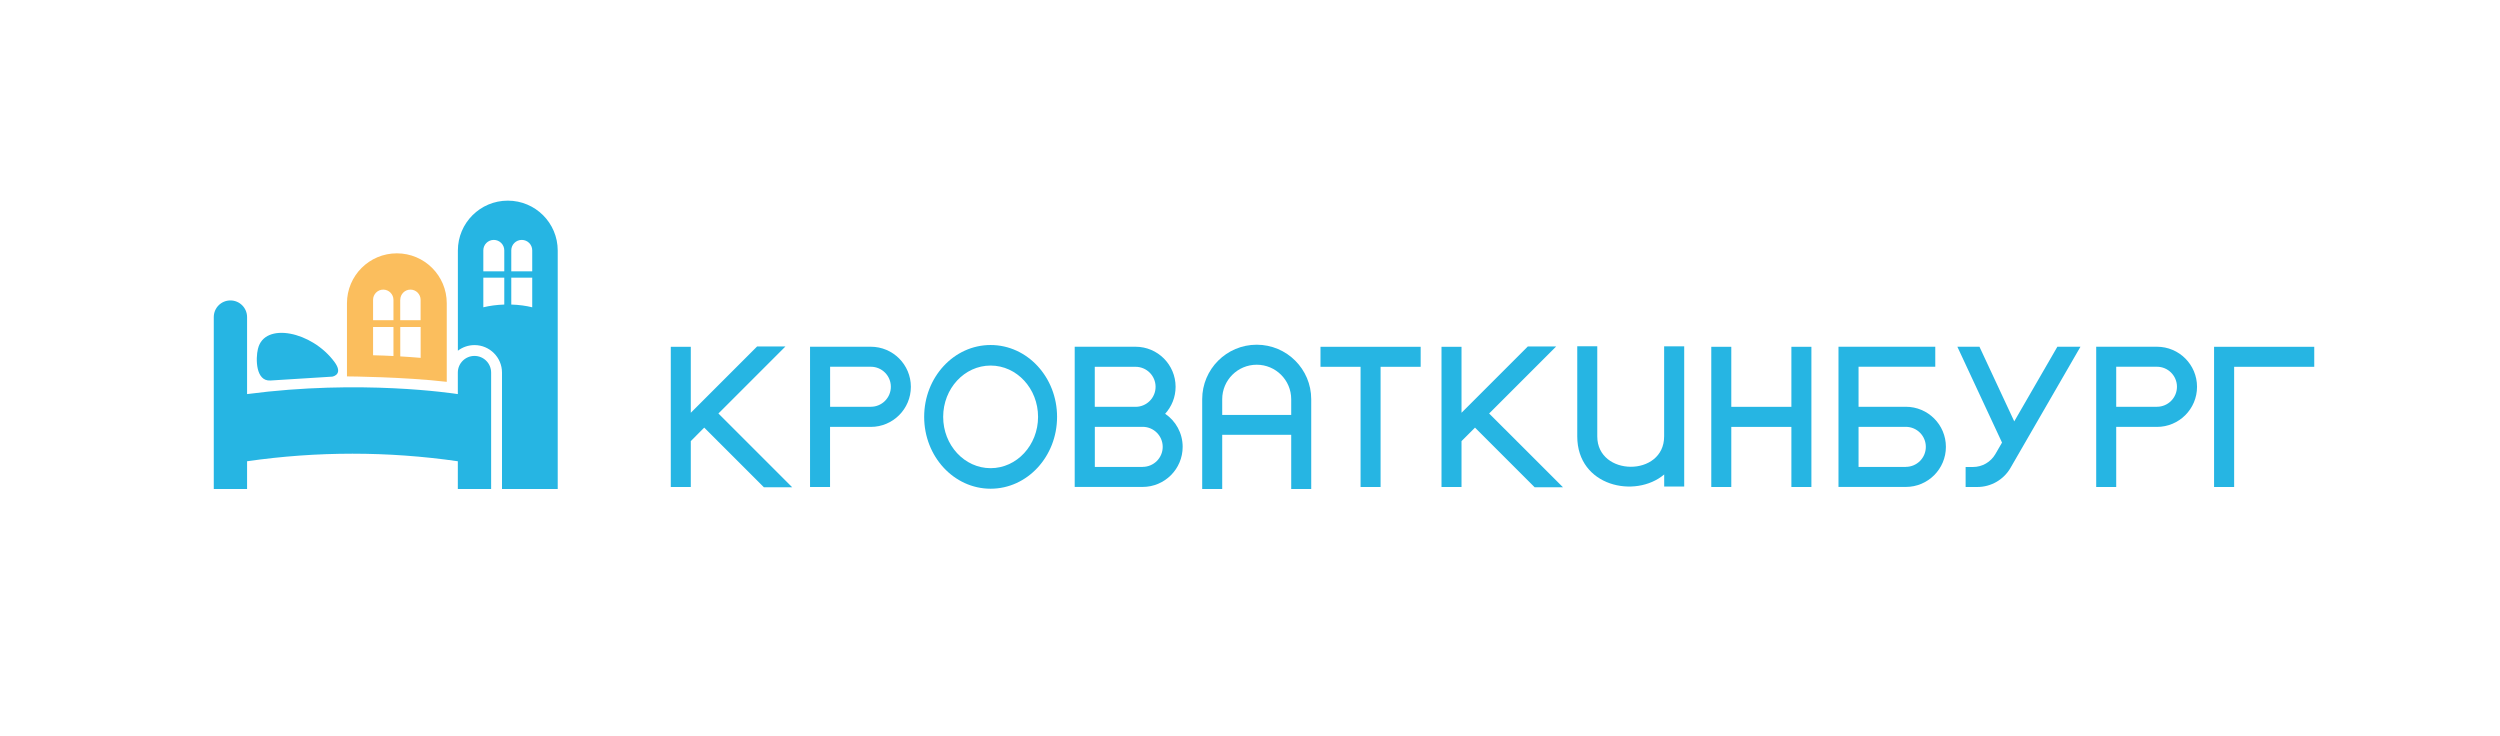 <?xml version="1.0" encoding="UTF-8"?> <svg xmlns="http://www.w3.org/2000/svg" width="421" height="124" viewBox="0 0 421 124" fill="none"><path d="M75.234 64.302V51.064C75.234 46.421 71.475 42.661 66.832 42.661C62.188 42.661 58.429 46.429 58.429 51.064V63.386C58.795 63.386 68.026 63.465 75.243 64.302H75.234ZM67.405 50.491C67.405 49.543 68.17 48.77 69.118 48.77C70.065 48.77 70.83 49.543 70.83 50.491V53.924H67.397V50.491H67.405ZM67.405 55.071H70.838V60.264C69.691 60.168 68.552 60.08 67.405 60.017V55.071ZM62.825 50.491C62.825 49.543 63.598 48.77 64.538 48.77C65.478 48.77 66.258 49.543 66.258 50.491V53.924H62.825V50.491ZM62.825 55.071H66.258V59.953C65.111 59.897 63.972 59.849 62.825 59.826V55.071Z" fill="#FBBE5D"></path><path d="M85.509 33.789C80.866 33.789 77.106 37.548 77.106 42.191V59.061C77.887 58.464 78.859 58.113 79.91 58.113C82.459 58.113 84.537 60.192 84.537 62.741V82.35H93.92V42.191C93.92 37.548 90.161 33.789 85.517 33.789H85.509ZM84.92 51.287C83.637 51.327 82.443 51.494 81.391 51.749V46.763H84.92V51.287ZM84.92 45.688H81.391V42.16C81.391 41.188 82.18 40.4 83.152 40.4C84.123 40.4 84.92 41.188 84.92 42.16V45.688ZM89.627 51.749C88.576 51.486 87.381 51.327 86.099 51.287V46.763H89.627V51.741V51.749ZM89.627 45.688H86.099V42.16C86.099 41.188 86.887 40.4 87.867 40.4C88.846 40.4 89.627 41.188 89.627 42.16V45.688Z" fill="#26B5E3"></path><path d="M79.902 59.937C78.357 59.937 77.098 61.188 77.098 62.741V66.365C76.382 66.269 60.779 63.84 41.607 66.365V53.398C41.607 51.853 40.357 50.594 38.804 50.594C37.251 50.594 36 51.845 36 53.398V82.35H41.607V77.675C53.379 75.978 65.326 75.978 77.098 77.675V82.35H82.706V62.741C82.706 61.196 81.455 59.937 79.902 59.937Z" fill="#26B5E3"></path><path d="M43.439 58.726C43.033 60.415 43.057 64.222 45.534 64.079C47.167 63.983 55.402 63.458 55.944 63.426C56.302 63.362 57.76 62.908 56.326 60.957C52.527 55.795 44.538 54.163 43.447 58.718L43.439 58.726Z" fill="#26B5E3"></path><path d="M128.63 82.05H133.4L120.98 69.63L132.26 58.35H127.49L116.33 69.51V58.4H112.96V82.01H116.33V74.28L118.59 72.01L128.63 82.05Z" fill="#26B5E3"></path><path d="M258.43 82.05H263.2L250.77 69.63L262.05 58.35H257.28L246.12 69.51V58.4H242.75V82.01H246.12V74.28L248.39 72.01L258.43 82.05Z" fill="#26B5E3"></path><path d="M136.41 58.4V82.01H139.78V71.89H146.64C150.37 71.89 153.39 68.87 153.39 65.14C153.39 61.41 150.37 58.39 146.64 58.39H136.4L136.41 58.4ZM146.65 68.51H139.79V61.76H146.65C148.51 61.76 150.02 63.27 150.02 65.13C150.02 66.99 148.51 68.5 146.65 68.5V68.51Z" fill="#26B5E3"></path><path d="M353 58.4V82.01H356.37V71.89H363.23C366.96 71.89 369.98 68.87 369.98 65.14C369.98 61.41 366.96 58.39 363.23 58.39H352.99L353 58.4ZM363.23 68.51H356.37V61.76H363.23C365.09 61.76 366.6 63.27 366.6 65.13C366.6 66.99 365.09 68.5 363.23 68.5V68.51Z" fill="#26B5E3"></path><path d="M196.21 69.68C197.3 68.48 197.97 66.89 197.97 65.14C197.97 61.41 194.95 58.39 191.22 58.39H180.98V82H192.41C196.14 82 199.16 78.98 199.16 75.25C199.16 72.93 197.99 70.88 196.2 69.67L196.21 69.68ZM184.37 61.77H191.23C193.09 61.77 194.6 63.28 194.6 65.14C194.6 67 193.09 68.51 191.23 68.51H184.36V61.76L184.37 61.77ZM192.43 78.63H184.37V71.88H192.43C194.29 71.88 195.8 73.39 195.8 75.25C195.8 77.11 194.29 78.62 192.43 78.62V78.63Z" fill="#26B5E3"></path><path d="M346.46 58.39L339.2 70.96L333.34 58.39H329.62L337.14 74.53L336.02 76.47C335.24 77.81 333.81 78.64 332.26 78.64H331.01V82.01H332.98C335.29 82.01 337.43 80.78 338.58 78.77L350.35 58.39H346.46Z" fill="#26B5E3"></path><path d="M312.98 68.51V61.76H325.9V58.39H309.6V82H320.94C324.67 82 327.69 78.98 327.69 75.25C327.69 71.52 324.67 68.5 320.94 68.5H312.98V68.51ZM320.94 78.63H312.98V71.88H320.94C322.8 71.88 324.31 73.39 324.31 75.25C324.31 77.11 322.8 78.62 320.94 78.62V78.63Z" fill="#26B5E3"></path><path d="M166.82 58.1C160.64 58.1 155.63 63.52 155.63 70.2C155.63 76.88 160.64 82.3 166.82 82.3C173 82.3 178.01 76.88 178.01 70.2C178.01 63.52 173 58.1 166.82 58.1ZM166.82 78.84C162.41 78.84 158.83 74.97 158.83 70.2C158.83 65.43 162.41 61.56 166.82 61.56C171.23 61.56 174.81 65.43 174.81 70.2C174.81 74.97 171.23 78.84 166.82 78.84Z" fill="#26B5E3"></path><path d="M239.24 58.4H222.37V61.77H229.12V82.01H232.49V61.77H239.24V58.4Z" fill="#26B5E3"></path><path d="M372.85 58.4V82.01H376.23V61.77H389.72V58.4H372.85Z" fill="#26B5E3"></path><path d="M301.67 58.4V68.51H291.55V58.4H288.18V82.01H291.55V71.89H301.67V82.01H305.04V58.4H301.67Z" fill="#26B5E3"></path><path d="M280.24 58.31V73.49C280.24 80.36 268.98 80.26 268.98 73.49V58.31H265.61V73.49C265.61 81.92 275.4 84 280.25 79.9V81.93H283.62V58.32H280.25L280.24 58.31Z" fill="#26B5E3"></path><path d="M211.63 58.05C206.56 58.05 202.45 62.16 202.45 67.23V82.35H205.82V73.22H217.44V82.35H220.81V67.23C220.81 62.16 216.7 58.05 211.63 58.05ZM205.82 69.88V67.23C205.82 64.02 208.42 61.42 211.63 61.42C214.84 61.42 217.44 64.02 217.44 67.23V69.88H205.82Z" fill="#26B5E3"></path></svg> 